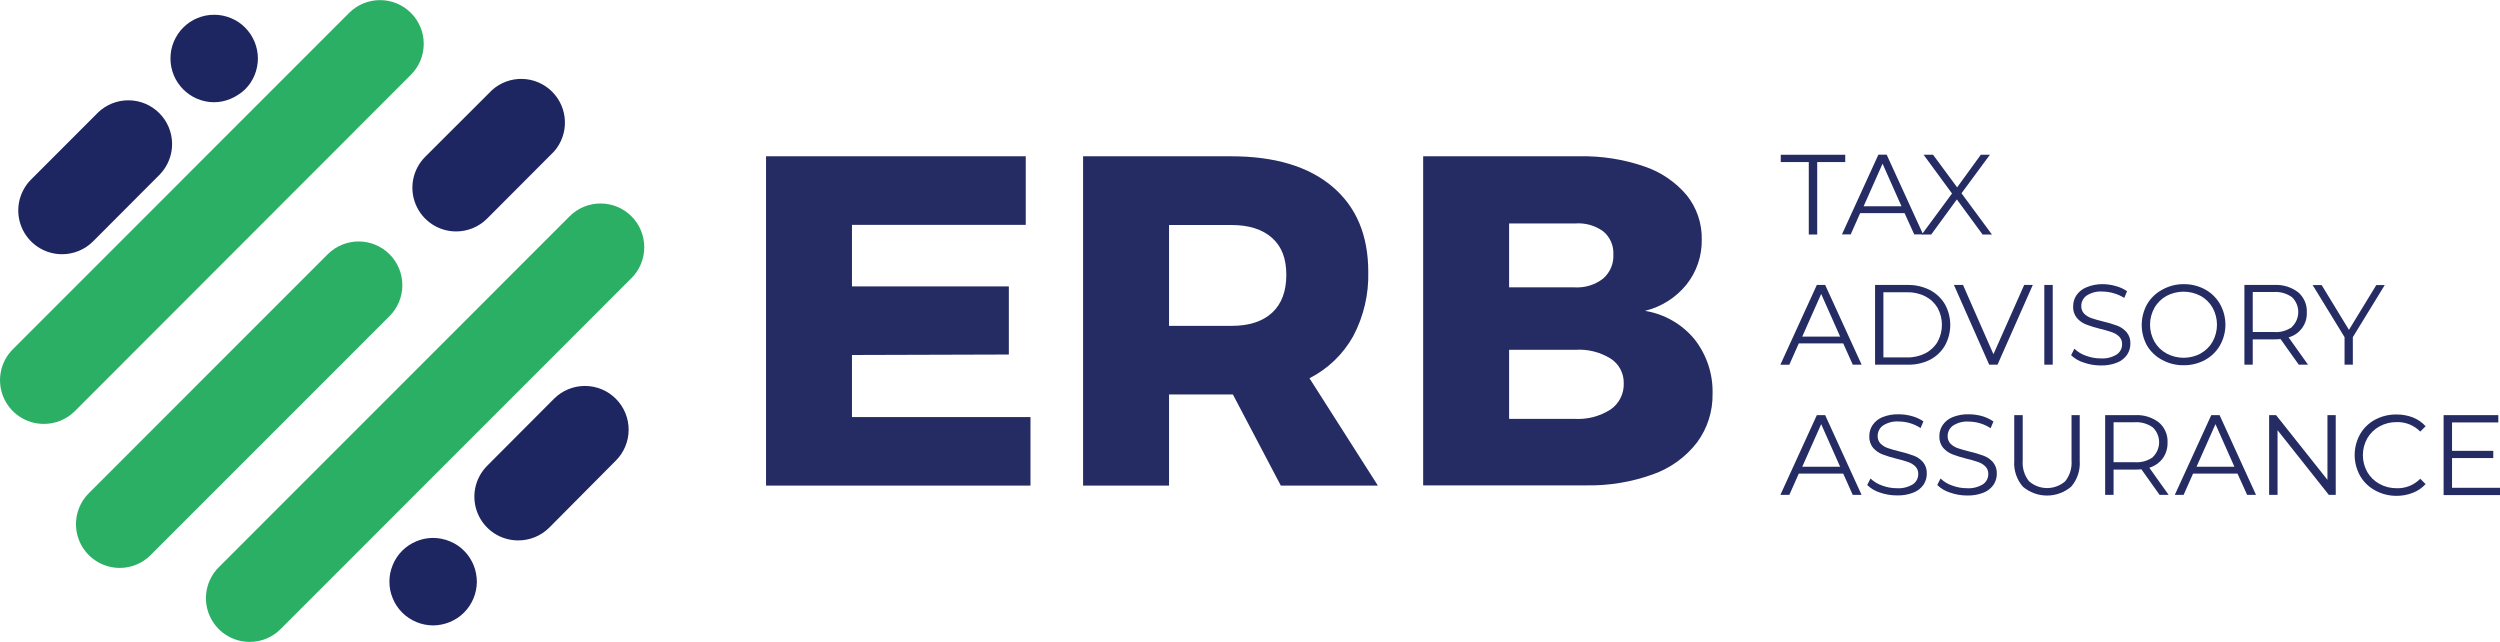 <svg width="222" height="57" viewBox="0 0 222 57" fill="none" xmlns="http://www.w3.org/2000/svg">
<g clip-path="url(#clip0_6_2)">
<path d="M68.024 13.878H91.087V19.967H75.655V25.434H89.585V31.482L75.655 31.524V37.033H91.507V43.122H68.024V13.878Z" fill="#252C63"/>
<path d="M113.737 43.122L109.482 35.031H103.81V43.122H96.178V13.878H109.322C113.191 13.878 116.187 14.775 118.312 16.569C120.437 18.364 121.501 20.887 121.503 24.139C121.555 26.129 121.093 28.099 120.162 29.858C119.267 31.459 117.916 32.757 116.281 33.589L122.357 43.122H113.737ZM103.81 28.937H109.356C110.916 28.937 112.118 28.55 112.964 27.768C113.809 26.986 114.225 25.867 114.225 24.404C114.225 22.941 113.805 21.881 112.964 21.128C112.123 20.375 110.916 19.98 109.356 19.98H103.81V28.937Z" fill="#252C63"/>
<path d="M146 14.774C147.473 15.265 148.782 16.153 149.784 17.339C150.672 18.452 151.143 19.839 151.117 21.262C151.144 22.714 150.666 24.129 149.763 25.266C148.823 26.43 147.525 27.252 146.071 27.604C147.797 27.881 149.362 28.778 150.474 30.128C151.556 31.504 152.123 33.217 152.076 34.968C152.104 36.518 151.621 38.035 150.701 39.283C149.696 40.588 148.335 41.574 146.782 42.121C144.87 42.81 142.848 43.142 140.816 43.101H126.377V13.878H140.252C142.206 13.837 144.151 14.14 146 14.774V14.774ZM142.35 24.745C142.657 24.48 142.899 24.149 143.058 23.776C143.217 23.404 143.288 23 143.267 22.596C143.287 22.204 143.215 21.812 143.055 21.454C142.896 21.095 142.655 20.779 142.35 20.531C141.624 20.012 140.737 19.769 139.848 19.845H134.008V25.518H139.848C140.748 25.569 141.636 25.295 142.35 24.745V24.745ZM143.019 36.364C143.395 36.105 143.7 35.754 143.904 35.345C144.108 34.937 144.206 34.483 144.188 34.026C144.198 33.592 144.095 33.162 143.89 32.779C143.686 32.396 143.385 32.072 143.019 31.839C142.07 31.253 140.96 30.982 139.848 31.065H134.008V37.197H139.848C140.966 37.257 142.075 36.965 143.019 36.364V36.364Z" fill="#252C63"/>
<path d="M3.881 37.642C3.113 37.642 2.363 37.414 1.725 36.987C1.087 36.561 0.59 35.954 0.296 35.245C0.003 34.535 -0.074 33.755 0.076 33.002C0.226 32.249 0.596 31.557 1.139 31.015L30.993 1.156C31.718 0.426 32.704 0.014 33.734 0.01C34.763 0.006 35.752 0.412 36.482 1.138C37.213 1.863 37.625 2.849 37.629 3.879C37.632 4.908 37.227 5.897 36.501 6.628L6.648 36.507C6.285 36.87 5.853 37.158 5.378 37.353C4.903 37.548 4.394 37.646 3.881 37.642V37.642Z" fill="#2BAF65"/>
<path d="M10.63 50.431C9.862 50.431 9.111 50.202 8.473 49.775C7.834 49.348 7.337 48.742 7.043 48.032C6.749 47.322 6.672 46.541 6.822 45.788C6.972 45.035 7.341 44.343 7.884 43.799L29.101 22.579C29.829 21.851 30.817 21.441 31.846 21.441C32.876 21.441 33.864 21.851 34.592 22.579C35.32 23.307 35.729 24.295 35.729 25.325C35.729 26.355 35.32 27.343 34.592 28.071L13.375 49.291C13.015 49.654 12.588 49.941 12.116 50.136C11.645 50.332 11.14 50.432 10.63 50.431Z" fill="#2BAF65"/>
<path d="M22.171 57C21.403 57.001 20.652 56.773 20.014 56.347C19.375 55.92 18.877 55.314 18.583 54.604C18.289 53.895 18.212 53.114 18.362 52.36C18.512 51.607 18.882 50.915 19.426 50.372L50.583 19.206C50.943 18.845 51.371 18.559 51.842 18.364C52.313 18.169 52.818 18.069 53.328 18.069C53.838 18.069 54.343 18.169 54.814 18.364C55.285 18.559 55.713 18.845 56.074 19.206C56.434 19.567 56.721 19.995 56.916 20.466C57.111 20.937 57.211 21.442 57.211 21.952C57.211 22.462 57.111 22.967 56.916 23.438C56.721 23.91 56.434 24.338 56.074 24.698L24.917 55.864C24.556 56.225 24.128 56.511 23.657 56.706C23.186 56.9 22.681 57 22.171 57V57Z" fill="#2BAF65"/>
<path d="M40.504 20.552C39.736 20.552 38.985 20.325 38.346 19.898C37.708 19.472 37.21 18.866 36.916 18.156C36.622 17.446 36.545 16.666 36.695 15.912C36.845 15.159 37.215 14.467 37.758 13.924L43.704 7.99C44.442 7.332 45.404 6.98 46.393 7.007C47.382 7.035 48.323 7.439 49.024 8.137C49.725 8.835 50.134 9.774 50.165 10.763C50.197 11.752 49.85 12.716 49.195 13.457L43.25 19.416C42.889 19.777 42.461 20.062 41.99 20.257C41.519 20.452 41.014 20.552 40.504 20.552V20.552Z" fill="#1E2661"/>
<path d="M46.008 47.988C45.24 47.988 44.489 47.761 43.85 47.335C43.212 46.908 42.714 46.302 42.42 45.592C42.126 44.882 42.049 44.102 42.199 43.348C42.349 42.595 42.719 41.903 43.262 41.36L49.195 35.41C49.923 34.681 50.911 34.272 51.941 34.272C52.971 34.272 53.958 34.681 54.686 35.41C55.415 36.138 55.824 37.126 55.824 38.156C55.824 39.186 55.415 40.173 54.686 40.902L48.775 46.852C48.411 47.215 47.98 47.502 47.505 47.697C47.03 47.892 46.521 47.991 46.008 47.988V47.988Z" fill="#1E2661"/>
<path d="M38.46 55.536C37.431 55.533 36.444 55.123 35.715 54.397C35.533 54.217 35.371 54.018 35.231 53.804C35.09 53.594 34.971 53.37 34.878 53.135C34.78 52.902 34.704 52.66 34.651 52.412C34.604 52.161 34.58 51.906 34.58 51.651C34.58 51.397 34.604 51.143 34.651 50.894C34.704 50.645 34.78 50.401 34.878 50.166C34.971 49.931 35.09 49.707 35.231 49.498C35.371 49.283 35.533 49.085 35.715 48.905C35.895 48.725 36.093 48.563 36.303 48.421C36.515 48.283 36.739 48.165 36.972 48.068C37.681 47.771 38.463 47.693 39.217 47.845C39.467 47.894 39.711 47.968 39.945 48.068C40.18 48.163 40.405 48.282 40.617 48.421C41.255 48.85 41.752 49.457 42.047 50.166C42.145 50.401 42.218 50.644 42.266 50.894C42.317 51.143 42.344 51.396 42.346 51.651C42.344 51.907 42.317 52.161 42.266 52.412C42.218 52.66 42.145 52.902 42.047 53.135C41.949 53.369 41.829 53.593 41.69 53.804C41.548 54.017 41.386 54.215 41.206 54.397C41.026 54.577 40.829 54.739 40.617 54.88C40.404 55.019 40.179 55.138 39.945 55.238C39.71 55.334 39.466 55.407 39.217 55.457C38.969 55.511 38.715 55.537 38.46 55.536Z" fill="#1E2661"/>
<path d="M5.504 22.575C4.736 22.574 3.985 22.346 3.347 21.919C2.709 21.492 2.211 20.885 1.917 20.175C1.624 19.466 1.547 18.685 1.696 17.932C1.846 17.178 2.216 16.486 2.758 15.943L8.704 9.992C9.437 9.286 10.418 8.897 11.436 8.907C12.453 8.917 13.426 9.326 14.146 10.046C14.865 10.765 15.273 11.739 15.283 12.757C15.292 13.775 14.901 14.755 14.195 15.489L8.25 21.448C7.52 22.172 6.532 22.577 5.504 22.575V22.575Z" fill="#1E2661"/>
<path d="M18.997 9.079C17.97 9.073 16.988 8.66 16.265 7.931C15.541 7.202 15.136 6.216 15.137 5.189C15.138 4.937 15.162 4.685 15.208 4.437C15.258 4.187 15.333 3.944 15.431 3.709C15.529 3.474 15.649 3.249 15.789 3.036C15.929 2.824 16.091 2.626 16.272 2.448C16.452 2.266 16.649 2.102 16.861 1.96C17.072 1.821 17.296 1.703 17.529 1.606C17.765 1.51 18.008 1.435 18.257 1.384C18.758 1.287 19.273 1.287 19.775 1.384C20.024 1.434 20.267 1.509 20.502 1.606C20.737 1.703 20.962 1.821 21.175 1.96C21.387 2.102 21.584 2.266 21.764 2.448C21.943 2.628 22.105 2.825 22.247 3.036C22.385 3.25 22.505 3.475 22.605 3.709C22.703 3.943 22.776 4.187 22.823 4.437C22.875 4.684 22.902 4.936 22.903 5.189C22.902 5.445 22.875 5.7 22.823 5.951C22.776 6.2 22.703 6.444 22.605 6.678C22.505 6.912 22.385 7.137 22.247 7.351C22.103 7.562 21.94 7.759 21.759 7.94C21.575 8.118 21.372 8.276 21.154 8.411C20.942 8.553 20.716 8.674 20.481 8.772C20.249 8.871 20.009 8.947 19.762 9C19.51 9.052 19.254 9.079 18.997 9.079V9.079Z" fill="#1E2661"/>
<path d="M160.62 14.391H158.131V13.743H163.857V14.391H161.368V20.825H160.62V14.391Z" fill="#252C63"/>
<path d="M169.126 18.924H165.182L164.341 20.817H163.563L166.801 13.735H167.536L170.774 20.817H169.984L169.126 18.924ZM168.853 18.319L167.171 14.534L165.489 18.319H168.853Z" fill="#252C63"/>
<path d="M176.055 20.825L173.768 17.709L171.493 20.825H170.652L173.339 17.183L170.816 13.743H171.657L173.793 16.637L175.895 13.743H176.703L174.18 17.162L176.883 20.825H176.055Z" fill="#252C63"/>
<path d="M163.677 30.493H159.733L158.892 32.386H158.097L161.335 25.304H162.075L165.312 32.382H164.526L163.677 30.493ZM163.403 29.888L161.721 26.103L160.039 29.888H163.403Z" fill="#252C63"/>
<path d="M166.506 25.304H169.391C170.078 25.29 170.758 25.444 171.371 25.754C171.927 26.04 172.39 26.477 172.708 27.015C173.02 27.578 173.184 28.21 173.184 28.853C173.184 29.496 173.02 30.129 172.708 30.691C172.392 31.23 171.928 31.668 171.371 31.953C170.75 32.258 170.062 32.406 169.37 32.382H166.506V25.304ZM169.349 31.738C169.915 31.752 170.475 31.625 170.98 31.368C171.43 31.137 171.805 30.782 172.061 30.346C172.312 29.886 172.443 29.369 172.443 28.845C172.443 28.32 172.312 27.804 172.061 27.343C171.804 26.908 171.429 26.554 170.98 26.322C170.475 26.065 169.915 25.938 169.349 25.951H167.246V31.738H169.349Z" fill="#252C63"/>
<path d="M180.512 25.304L177.38 32.382H176.64L173.507 25.3H174.314L177.018 31.456L179.747 25.304H180.512Z" fill="#252C63"/>
<path d="M181.534 25.304H182.282V32.382H181.534V25.304Z" fill="#252C63"/>
<path d="M185.028 32.192C184.61 32.066 184.228 31.843 183.914 31.541L184.204 30.964C184.495 31.244 184.844 31.456 185.226 31.587C185.646 31.746 186.092 31.827 186.542 31.826C187.042 31.861 187.54 31.739 187.967 31.477C188.115 31.378 188.235 31.243 188.318 31.085C188.401 30.927 188.444 30.752 188.442 30.573C188.449 30.448 188.429 30.323 188.385 30.206C188.341 30.089 188.273 29.982 188.186 29.892C188.006 29.717 187.789 29.585 187.551 29.505C187.211 29.385 186.864 29.285 186.512 29.206C186.084 29.103 185.663 28.972 185.251 28.815C184.936 28.695 184.656 28.498 184.435 28.244C184.196 27.952 184.074 27.581 184.095 27.205C184.092 26.858 184.191 26.519 184.381 26.229C184.595 25.913 184.898 25.668 185.251 25.523C185.705 25.328 186.195 25.23 186.689 25.232C187.092 25.232 187.492 25.288 187.879 25.401C188.237 25.496 188.577 25.651 188.884 25.859L188.632 26.456C188.338 26.268 188.018 26.127 187.681 26.036C187.359 25.94 187.025 25.891 186.689 25.889C186.195 25.854 185.704 25.981 185.289 26.25C185.141 26.354 185.021 26.493 184.939 26.654C184.856 26.816 184.815 26.994 184.818 27.175C184.812 27.3 184.832 27.425 184.876 27.542C184.92 27.66 184.988 27.766 185.074 27.857C185.258 28.035 185.479 28.17 185.722 28.252C185.983 28.344 186.332 28.441 186.769 28.55C187.197 28.649 187.618 28.776 188.03 28.929C188.342 29.051 188.62 29.245 188.842 29.497C189.078 29.785 189.198 30.151 189.178 30.523C189.181 30.87 189.08 31.209 188.888 31.498C188.669 31.813 188.362 32.056 188.005 32.197C187.538 32.381 187.039 32.468 186.538 32.453C186.023 32.452 185.513 32.364 185.028 32.192V32.192Z" fill="#252C63"/>
<path d="M191.999 31.961C191.446 31.672 190.983 31.235 190.662 30.699C190.349 30.136 190.184 29.502 190.184 28.858C190.184 28.213 190.349 27.579 190.662 27.015C190.98 26.471 191.443 26.025 191.999 25.729C192.581 25.401 193.237 25.23 193.904 25.232C194.565 25.223 195.218 25.382 195.8 25.695C196.353 25.996 196.813 26.442 197.129 26.986C197.449 27.549 197.617 28.185 197.617 28.832C197.617 29.479 197.449 30.116 197.129 30.678C196.813 31.222 196.353 31.669 195.8 31.969C195.218 32.282 194.565 32.441 193.904 32.432C193.239 32.442 192.583 32.28 191.999 31.961V31.961ZM195.422 31.385C195.866 31.139 196.233 30.775 196.482 30.334C196.735 29.874 196.868 29.357 196.868 28.832C196.868 28.307 196.735 27.791 196.482 27.331C196.233 26.889 195.866 26.525 195.422 26.279C194.954 26.031 194.432 25.901 193.902 25.901C193.372 25.901 192.85 26.031 192.382 26.279C191.936 26.526 191.566 26.892 191.314 27.335C191.058 27.794 190.923 28.311 190.923 28.836C190.923 29.362 191.058 29.879 191.314 30.338C191.568 30.78 191.939 31.144 192.386 31.389C192.854 31.64 193.376 31.771 193.906 31.771C194.437 31.771 194.959 31.64 195.426 31.389L195.422 31.385Z" fill="#252C63"/>
<path d="M204.13 32.382L202.511 30.107C202.323 30.127 202.133 30.137 201.944 30.136H200.043V32.382H199.303V25.304H201.952C202.714 25.261 203.467 25.49 204.075 25.951C204.331 26.17 204.533 26.444 204.666 26.752C204.799 27.06 204.861 27.395 204.845 27.73C204.869 28.231 204.722 28.724 204.427 29.13C204.133 29.535 203.709 29.828 203.226 29.959L204.95 32.382H204.13ZM203.533 29.017C203.708 28.847 203.848 28.643 203.943 28.417C204.038 28.192 204.087 27.95 204.087 27.705C204.087 27.46 204.038 27.218 203.943 26.993C203.848 26.768 203.708 26.564 203.533 26.393C203.066 26.056 202.497 25.892 201.923 25.93H200.043V29.484H201.923C202.495 29.529 203.065 29.372 203.533 29.038V29.017Z" fill="#252C63"/>
<path d="M208.932 29.938V32.382H208.196V29.938L205.362 25.312H206.161L208.587 29.291L211.017 25.312H211.766L208.932 29.938Z" fill="#252C63"/>
<path d="M163.677 42.054H159.733L158.892 43.946H158.097L161.335 36.864H162.075L165.308 43.946H164.522L163.677 42.054ZM163.403 41.448L161.721 37.664L160.039 41.448H163.403Z" fill="#252C63"/>
<path d="M166.927 43.736C166.506 43.605 166.123 43.376 165.808 43.068L166.103 42.491C166.394 42.771 166.743 42.983 167.124 43.114C167.545 43.273 167.991 43.354 168.44 43.353C168.94 43.387 169.438 43.265 169.866 43.004C170.013 42.905 170.134 42.77 170.217 42.612C170.3 42.454 170.342 42.279 170.341 42.1C170.347 41.975 170.327 41.85 170.283 41.733C170.239 41.616 170.171 41.509 170.084 41.419C169.904 41.244 169.687 41.112 169.45 41.032C169.108 40.914 168.759 40.814 168.407 40.733C167.979 40.629 167.558 40.498 167.145 40.342C166.833 40.219 166.555 40.023 166.334 39.77C166.095 39.479 165.973 39.108 165.993 38.732C165.99 38.385 166.09 38.046 166.279 37.756C166.491 37.44 166.793 37.194 167.145 37.05C167.609 36.863 168.105 36.774 168.604 36.789C169.005 36.788 169.404 36.844 169.79 36.953C170.149 37.052 170.49 37.208 170.799 37.415L170.547 38.013C170.253 37.818 169.931 37.669 169.593 37.571C169.273 37.478 168.942 37.429 168.609 37.428C168.115 37.393 167.623 37.52 167.208 37.79C167.061 37.894 166.94 38.033 166.858 38.194C166.776 38.355 166.735 38.534 166.738 38.715C166.732 38.84 166.752 38.965 166.796 39.082C166.84 39.199 166.907 39.306 166.994 39.396C167.177 39.576 167.398 39.711 167.642 39.791C167.902 39.884 168.251 39.981 168.689 40.09C169.117 40.188 169.538 40.315 169.95 40.469C170.264 40.589 170.544 40.784 170.766 41.036C171 41.325 171.119 41.691 171.098 42.062C171.102 42.409 171.003 42.749 170.812 43.038C170.592 43.354 170.283 43.597 169.925 43.736C169.46 43.92 168.962 44.008 168.461 43.993C167.939 43.995 167.42 43.909 166.927 43.736V43.736Z" fill="#252C63"/>
<path d="M173.146 43.736C172.725 43.604 172.342 43.375 172.027 43.068L172.321 42.491C172.613 42.771 172.961 42.983 173.343 43.114C173.764 43.273 174.21 43.354 174.659 43.353C175.159 43.388 175.657 43.266 176.085 43.004C176.232 42.905 176.353 42.77 176.436 42.612C176.519 42.454 176.561 42.279 176.56 42.1C176.566 41.975 176.546 41.85 176.502 41.733C176.458 41.616 176.39 41.509 176.303 41.419C176.123 41.244 175.906 41.112 175.668 41.032C175.328 40.914 174.981 40.815 174.63 40.733C174.202 40.629 173.78 40.498 173.368 40.342C173.056 40.219 172.778 40.023 172.557 39.77C172.318 39.479 172.196 39.108 172.216 38.732C172.213 38.385 172.313 38.046 172.502 37.756C172.715 37.441 173.017 37.195 173.368 37.05C173.832 36.863 174.328 36.774 174.827 36.789C175.23 36.789 175.63 36.844 176.017 36.953C176.374 37.056 176.712 37.217 177.018 37.428L176.766 38.025C176.474 37.83 176.153 37.681 175.816 37.584C175.493 37.489 175.159 37.439 174.823 37.437C174.33 37.401 173.838 37.529 173.423 37.798C173.275 37.902 173.155 38.041 173.073 38.202C172.991 38.364 172.949 38.542 172.952 38.723C172.946 38.848 172.966 38.973 173.01 39.09C173.054 39.208 173.122 39.314 173.209 39.405C173.392 39.584 173.613 39.719 173.856 39.8C174.117 39.892 174.466 39.989 174.903 40.099C175.332 40.196 175.753 40.323 176.165 40.477C176.478 40.597 176.758 40.792 176.98 41.045C177.216 41.333 177.336 41.699 177.317 42.071C177.32 42.418 177.218 42.758 177.026 43.047C176.807 43.361 176.5 43.604 176.144 43.745C175.677 43.929 175.178 44.016 174.676 44.001C174.155 44.001 173.637 43.911 173.146 43.736V43.736Z" fill="#252C63"/>
<path d="M179.633 43.219C179.36 42.906 179.152 42.541 179.02 42.148C178.888 41.754 178.835 41.337 178.864 40.923V36.864H179.617V40.893C179.563 41.554 179.761 42.211 180.172 42.731C180.617 43.124 181.19 43.34 181.784 43.34C182.378 43.34 182.951 43.124 183.397 42.731C183.805 42.21 184.003 41.554 183.952 40.893V36.864H184.679V40.923C184.739 41.759 184.465 42.584 183.918 43.219C183.319 43.726 182.56 44.005 181.776 44.005C180.991 44.005 180.232 43.726 179.633 43.219V43.219Z" fill="#252C63"/>
<path d="M191.772 43.946L190.154 41.671C189.965 41.692 189.776 41.702 189.586 41.701H187.685V43.946H186.937V36.864H189.586C190.348 36.819 191.102 37.049 191.709 37.512C191.965 37.73 192.167 38.004 192.3 38.312C192.433 38.621 192.495 38.956 192.479 39.291C192.494 39.792 192.346 40.285 192.058 40.696C191.757 41.095 191.338 41.389 190.86 41.537L192.576 43.946H191.772ZM191.175 40.582C191.351 40.412 191.49 40.208 191.586 39.982C191.681 39.757 191.73 39.515 191.73 39.27C191.73 39.025 191.681 38.783 191.586 38.558C191.49 38.332 191.351 38.128 191.175 37.958C190.709 37.621 190.139 37.458 189.565 37.495H187.685V41.045H189.565C190.137 41.087 190.706 40.93 191.175 40.599V40.582Z" fill="#252C63"/>
<path d="M198.689 42.054H194.745L193.904 43.946H193.122L196.36 36.864H197.1L200.333 43.946H199.547L198.689 42.054ZM198.416 41.448L196.734 37.664L195.052 41.448H198.416Z" fill="#252C63"/>
<path d="M207.414 36.864V43.946H206.8L202.246 38.202V43.946H201.498V36.864H202.116L206.678 42.609V36.864H207.414Z" fill="#252C63"/>
<path d="M210.9 43.543C210.347 43.243 209.889 42.796 209.575 42.252C209.26 41.687 209.094 41.052 209.094 40.406C209.094 39.759 209.26 39.124 209.575 38.559C209.888 38.013 210.349 37.566 210.904 37.268C211.488 36.956 212.142 36.797 212.804 36.806C213.303 36.801 213.797 36.89 214.263 37.066C214.695 37.238 215.081 37.506 215.394 37.849L214.919 38.324C214.646 38.046 214.318 37.828 213.956 37.683C213.594 37.538 213.206 37.47 212.817 37.483C212.283 37.477 211.757 37.61 211.291 37.87C210.843 38.116 210.471 38.479 210.214 38.921C209.958 39.378 209.823 39.894 209.823 40.418C209.823 40.942 209.958 41.458 210.214 41.915C210.471 42.357 210.843 42.721 211.291 42.967C211.757 43.226 212.283 43.359 212.817 43.353C213.207 43.368 213.595 43.301 213.957 43.156C214.32 43.011 214.647 42.792 214.919 42.512L215.394 42.988C215.08 43.331 214.69 43.595 214.255 43.761C213.791 43.945 213.295 44.036 212.796 44.031C212.133 44.032 211.48 43.864 210.9 43.543Z" fill="#252C63"/>
<path d="M222.008 43.316V43.963H216.992V36.864H221.849V37.512H217.741V40.035H221.403V40.675H217.741V43.316H222.008Z" fill="#252C63"/>
</g>
<defs>
<clipPath id="clip0_6_2">
<rect width="222" height="57" fill="white"/>
</clipPath>
</defs>
</svg>
